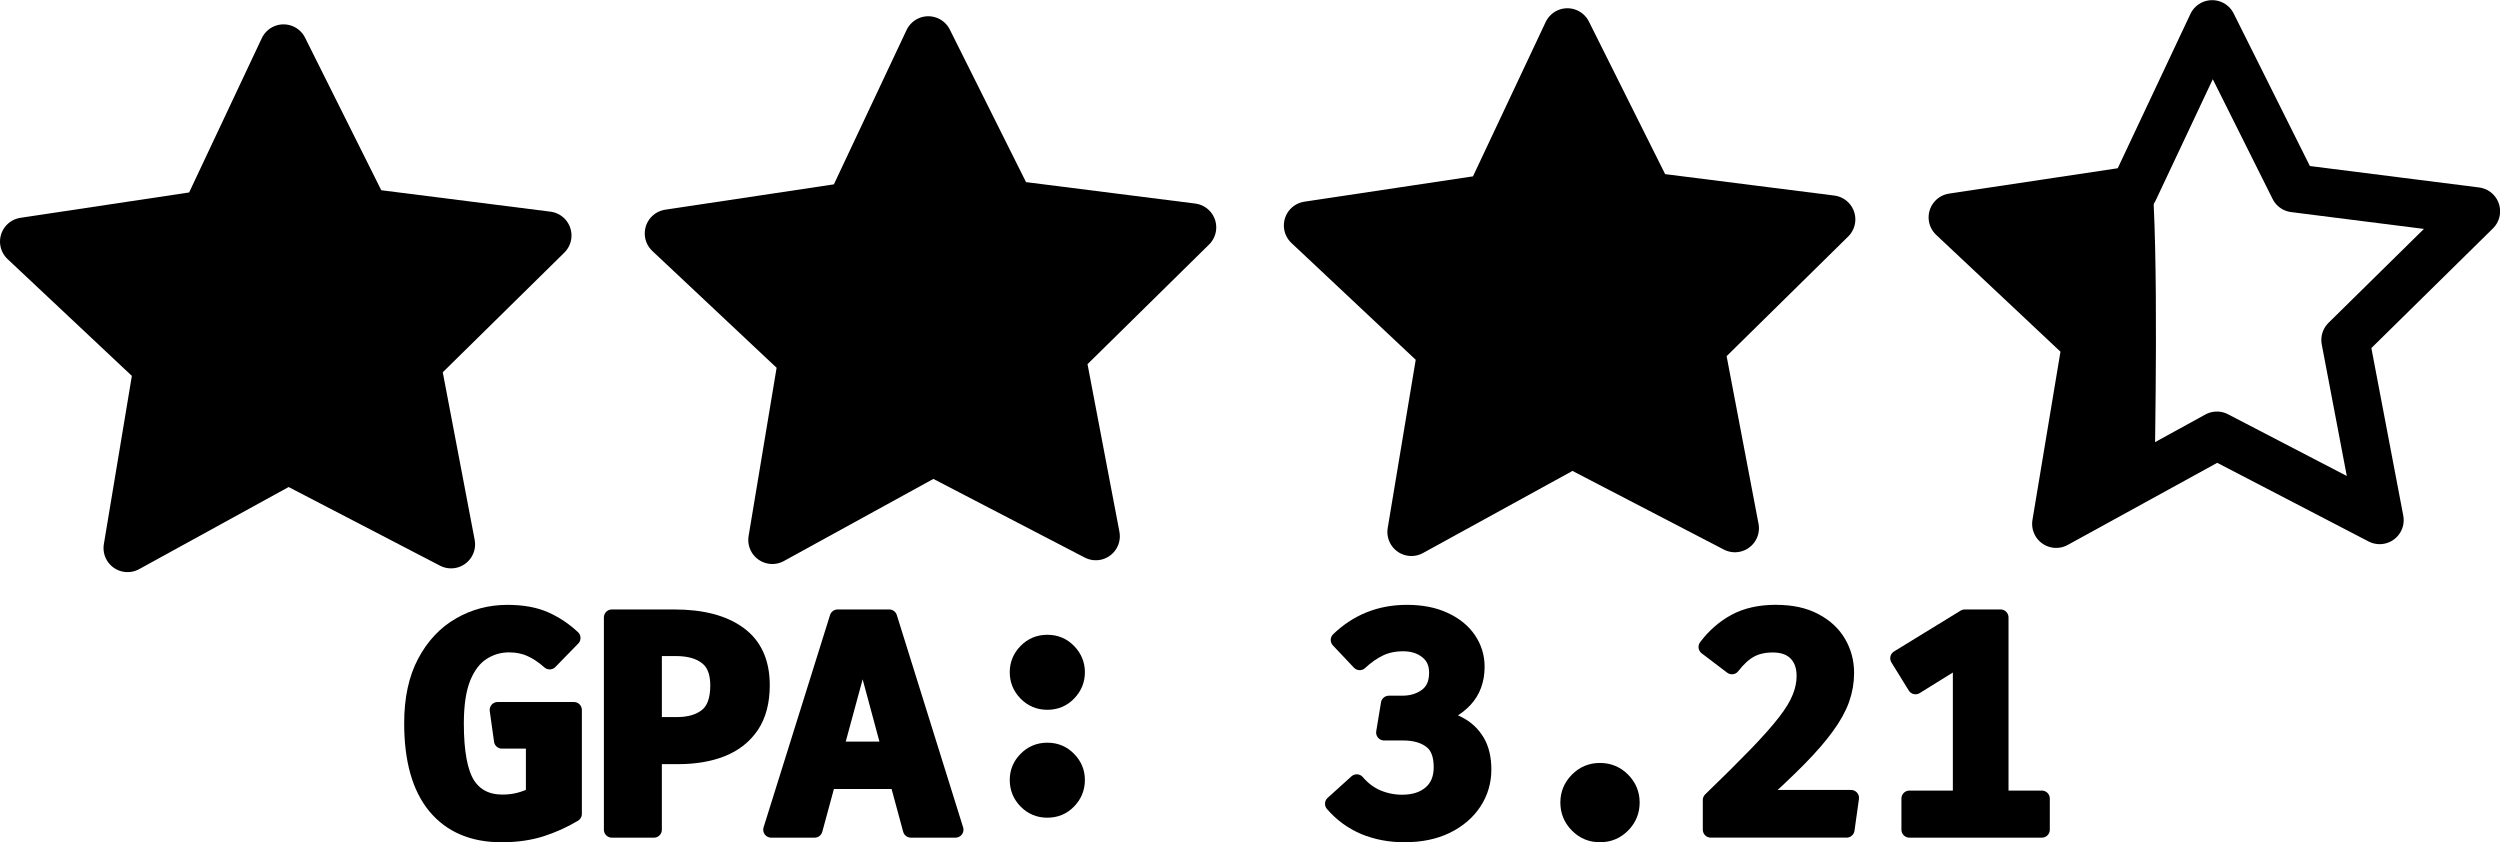<?xml version="1.0" encoding="UTF-8" standalone="no"?>
<!-- Created with Inkscape (http://www.inkscape.org/) -->

<svg
   width="188.573mm"
   height="63.531mm"
   viewBox="0 0 188.573 63.531"
   version="1.1"
   id="svg5"
   xml:space="preserve"
   sodipodi:docname="all-icons-2024.svg"
   inkscape:version="1.2.2 (732a01da63, 2022-12-09)"
   xmlns:inkscape="http://www.inkscape.org/namespaces/inkscape"
   xmlns:sodipodi="http://sodipodi.sourceforge.net/DTD/sodipodi-0.dtd"
   xmlns="http://www.w3.org/2000/svg"
   xmlns:svg="http://www.w3.org/2000/svg"><sodipodi:namedview
     id="namedview7"
     pagecolor="#505050"
     bordercolor="#eeeeee"
     borderopacity="1"
     inkscape:showpageshadow="0"
     inkscape:pageopacity="0"
     inkscape:pagecheckerboard="0"
     inkscape:deskcolor="#505050"
     inkscape:document-units="mm"
     showgrid="false"
     inkscape:zoom="0.72782688"
     inkscape:cx="318.07014"
     inkscape:cy="524.16311"
     inkscape:window-width="1920"
     inkscape:window-height="992"
     inkscape:window-x="-8"
     inkscape:window-y="-8"
     inkscape:window-maximized="1"
     inkscape:current-layer="layer1" /><defs
     id="defs2"><linearGradient
       id="linearGradient972"
       inkscape:swatch="solid"><stop
         style="stop-color:#000000;stop-opacity:1;"
         offset="0"
         id="stop970" /></linearGradient><style
       id="style183">.cls-1{fill:#9d9795;}.cls-2{fill:#cfb991;}</style></defs><g
     inkscape:label="Layer 1"
     inkscape:groupmode="layer"
     id="layer1"
     transform="translate(-3.865,-253.965)"><path
       sodipodi:type="star"
       style="fill:#000000;fill-opacity:1;fill-rule:nonzero;stroke:#000000;stroke-width:5;stroke-linejoin:round;stroke-dasharray:none;stroke-opacity:1"
       id="path5796-3-2"
       inkscape:flatsided="false"
       sodipodi:sides="5"
       sodipodi:cx="23.083843"
       sodipodi:cy="120.69033"
       sodipodi:r1="28.632727"
       sodipodi:r2="14.171912"
       sodipodi:arg1="0.93090573"
       sodipodi:arg2="1.5592243"
       inkscape:rounded="0"
       inkscape:randomized="0"
       d="m 40.181,143.658 -16.933,-8.797 -16.725,9.187 3.134,-18.823 -13.905,-13.067 18.87,-2.836 8.131,-17.263 8.528,17.07 18.93,2.398 -13.599,13.386 z"
       inkscape:transform-center-x="0.1217735"
       inkscape:transform-center-y="-1.2023043"
       transform="matrix(0.725,0,0,0.725,8.757,190.872)"
       inkscape:export-filename="gpa-logo-clear.svg"
       inkscape:export-xdpi="96"
       inkscape:export-ydpi="96" /><path
       sodipodi:type="star"
       style="fill:#000000;fill-opacity:1;fill-rule:nonzero;stroke:#000000;stroke-width:5;stroke-linejoin:round;stroke-dasharray:none;stroke-opacity:1"
       id="path5796-0-7-7"
       inkscape:flatsided="false"
       sodipodi:sides="5"
       sodipodi:cx="23.083843"
       sodipodi:cy="120.69033"
       sodipodi:r1="28.632727"
       sodipodi:r2="14.171912"
       sodipodi:arg1="0.93090573"
       sodipodi:arg2="1.5592243"
       inkscape:rounded="0"
       inkscape:randomized="0"
       d="m 40.181,143.658 -16.933,-8.797 -16.725,9.187 3.134,-18.823 -13.905,-13.067 18.87,-2.836 8.131,-17.263 8.528,17.07 18.93,2.398 -13.599,13.386 z"
       inkscape:transform-center-x="0.1217735"
       inkscape:transform-center-y="-1.2023043"
       transform="matrix(0.725,0,0,0.725,57.39,190.26)" /><path
       sodipodi:type="star"
       style="fill:#000000;fill-opacity:1;fill-rule:nonzero;stroke:#000000;stroke-width:5;stroke-linejoin:round;stroke-dasharray:none;stroke-opacity:1"
       id="path5796-4-6-8"
       inkscape:flatsided="false"
       sodipodi:sides="5"
       sodipodi:cx="23.083843"
       sodipodi:cy="120.69033"
       sodipodi:r1="28.632727"
       sodipodi:r2="14.171912"
       sodipodi:arg1="0.93090573"
       sodipodi:arg2="1.5592243"
       inkscape:rounded="0"
       inkscape:randomized="0"
       d="m 40.181,143.658 -16.933,-8.797 -16.725,9.187 3.134,-18.823 -13.905,-13.067 18.87,-2.836 8.131,-17.263 8.528,17.07 18.93,2.398 -13.599,13.386 z"
       inkscape:transform-center-x="0.1217735"
       inkscape:transform-center-y="-1.2023043"
       transform="matrix(0.725,0,0,0.725,105.597,189.657)" /><path
       id="path5796-0-6-3-0-5"
       style="fill:#000000;fill-opacity:1;stroke:none;stroke-width:3.624;stroke-linejoin:round"
       inkscape:transform-center-x="0.1217735"
       inkscape:transform-center-y="-1.2023043"
       d="m 166.395,289.472 -7.761,3.933 2.272,-13.644 -10.079,-9.472 13.678,-2.056 c 1.272,1.151 1.359,-4.185 1.627,-1.507 0.603,6.045 0.251,21.658 0.264,22.746 z"
       sodipodi:nodetypes="cccccsc" /><path
       sodipodi:type="star"
       style="fill:none;fill-opacity:1;fill-rule:nonzero;stroke:#000000;stroke-width:5;stroke-linejoin:round;stroke-dasharray:none;stroke-opacity:1"
       id="path5796-0-6-8-7"
       inkscape:flatsided="false"
       sodipodi:sides="5"
       sodipodi:cx="23.083843"
       sodipodi:cy="120.69033"
       sodipodi:r1="28.632727"
       sodipodi:r2="14.171912"
       sodipodi:arg1="0.93090573"
       sodipodi:arg2="1.5592243"
       inkscape:rounded="0"
       inkscape:randomized="0"
       d="m 40.181,143.658 -16.933,-8.797 -16.725,9.187 3.134,-18.823 -13.905,-13.067 18.87,-2.836 8.131,-17.263 8.528,17.07 18.93,2.398 -13.599,13.386 z"
       inkscape:transform-center-x="0.1217735"
       inkscape:transform-center-y="-1.2023043"
       transform="matrix(0.725,0,0,0.725,154.23,189.046)" /><g
       aria-label="GPA: 3.21"
       transform="translate(81.501,154.053)"
       id="text6808-1-3"
       style="font-weight:600;font-size:22.578px;font-family:'FiraCode Nerd Font';-inkscape-font-specification:'FiraCode Nerd Font Semi-Bold';text-align:center;text-anchor:middle;white-space:pre;inline-size:163.81;fill:none;stroke-width:1.2;stroke-linejoin:round"><path
         d="m -39.81,162.843 q -3.219,0 -4.979,-2.119 -1.76,-2.13 -1.76,-6.264 0,-2.732 0.984,-4.585 0.984,-1.853 2.617,-2.79 1.633,-0.949 3.578,-0.949 1.69,0 2.837,0.509 1.146,0.509 2.084,1.389 l -1.725,1.771 q -0.729,-0.648 -1.447,-0.961 -0.718,-0.324 -1.621,-0.324 -1.1,0 -2.015,0.591 -0.915,0.579 -1.459,1.887 -0.533,1.308 -0.533,3.485 0,3.265 0.868,4.62 0.88,1.343 2.651,1.343 0.66,0 1.25,-0.151 0.59,-0.151 1.112,-0.428 v -4.087 h -2.408 l -0.324,-2.316 h 5.754 v 7.839 q -1.158,0.695 -2.489,1.123 -1.32,0.417 -2.976,0.417 z"
         style="fill:#000000;stroke:#000000"
         id="path6916-3-7" /><path
         d="m -20.173,151.589 q 0,1.864 -0.799,3.057 -0.799,1.181 -2.223,1.748 -1.413,0.556 -3.277,0.556 h -1.841 v 5.546 h -3.172 v -16.013 h 4.712 q 3.115,0 4.851,1.262 1.748,1.262 1.748,3.844 z m -3.288,0.023 q 0,-1.482 -0.845,-2.142 -0.845,-0.672 -2.35,-0.672 h -1.656 v 5.801 h 1.748 q 1.413,0 2.258,-0.672 0.845,-0.683 0.845,-2.316 z"
         style="fill:#000000;stroke:#000000"
         id="path6918-3-2" /><path
         d="m -9.926,158.825 h -5.268 l -0.996,3.67 h -3.277 l 5.013,-16.013 h 3.89 l 5.002,16.013 h -3.369 z m -4.701,-2.374 h 4.11 l -2.049,-7.595 z"
         style="fill:#000000;stroke:#000000"
         id="path6920-1-5" /><path
         d="m -0.872,150.616 q 0,-0.903 0.648,-1.563 0.648,-0.66 1.586,-0.66 0.949,0 1.586,0.66 0.648,0.66 0.648,1.563 0,0.915 -0.648,1.575 -0.637,0.66 -1.586,0.66 -0.938,0 -1.586,-0.66 -0.648,-0.66 -0.648,-1.575 z m 0,8.128 q 0,-0.903 0.648,-1.552 0.648,-0.66 1.586,-0.66 0.949,0 1.586,0.66 0.648,0.648 0.648,1.552 0,0.926 -0.648,1.586 -0.637,0.66 -1.586,0.66 -0.938,0 -1.586,-0.66 -0.648,-0.66 -0.648,-1.586 z"
         style="fill:#000000;stroke:#000000"
         id="path6922-6-6" /><path
         d="m 28.491,146.135 q 1.644,0 2.825,0.556 1.181,0.544 1.806,1.47 0.625,0.926 0.625,2.038 0,1.505 -0.903,2.478 -0.903,0.961 -2.316,1.32 1.054,0.127 1.887,0.579 0.845,0.44 1.343,1.274 0.498,0.834 0.498,2.107 0,1.355 -0.729,2.466 -0.729,1.112 -2.073,1.771 -1.332,0.648 -3.161,0.648 -1.644,0 -3.034,-0.579 -1.378,-0.591 -2.35,-1.725 l 1.795,-1.621 q 0.683,0.799 1.563,1.169 0.892,0.371 1.853,0.371 1.355,0 2.165,-0.695 0.822,-0.706 0.822,-1.98 0,-1.424 -0.799,-2.015 -0.787,-0.602 -2.119,-0.602 h -1.424 l 0.359,-2.177 h 1.007 q 1.088,0 1.853,-0.567 0.776,-0.579 0.776,-1.771 0,-1.042 -0.729,-1.621 -0.729,-0.591 -1.829,-0.591 -0.996,0 -1.771,0.371 -0.776,0.371 -1.505,1.054 l -1.586,-1.679 q 2.13,-2.049 5.152,-2.049 z"
         style="fill:#000000;stroke:#000000"
         id="path6924-6-2" /><path
         d="m 40.66,160.446 q 0,-0.973 0.695,-1.679 0.695,-0.706 1.69,-0.706 1.007,0 1.702,0.706 0.695,0.706 0.695,1.679 0,0.984 -0.695,1.69 -0.695,0.706 -1.702,0.706 -0.996,0 -1.69,-0.706 -0.695,-0.706 -0.695,-1.69 z"
         style="fill:#000000;stroke:#000000"
         id="path6926-2-2" /><path
         d="m 56.337,146.135 q 1.725,0 2.895,0.625 1.181,0.614 1.783,1.644 0.602,1.03 0.602,2.269 0,1.019 -0.347,1.991 -0.347,0.973 -1.135,2.049 -0.776,1.077 -2.061,2.385 -1.285,1.308 -3.172,2.999 h 7.086 l -0.336,2.397 H 51.405 v -2.235 q 2.073,-2.003 3.439,-3.416 1.378,-1.424 2.177,-2.455 0.799,-1.03 1.123,-1.853 0.336,-0.822 0.336,-1.633 0,-1.1 -0.625,-1.737 -0.625,-0.637 -1.771,-0.637 -1.007,0 -1.714,0.394 -0.695,0.382 -1.366,1.25 l -1.922,-1.459 q 0.915,-1.216 2.177,-1.899 1.262,-0.683 3.08,-0.683 z"
         style="fill:#000000;stroke:#000000"
         id="path6928-1-8" /><path
         d="m 76.379,160.145 v 2.35 h -9.992 v -2.35 h 3.879 v -10.583 l -3.416,2.119 -1.308,-2.119 5.025,-3.08 h 2.698 v 13.662 z"
         style="fill:#000000;stroke:#000000"
         id="path6930-0-2" /></g></g></svg>
